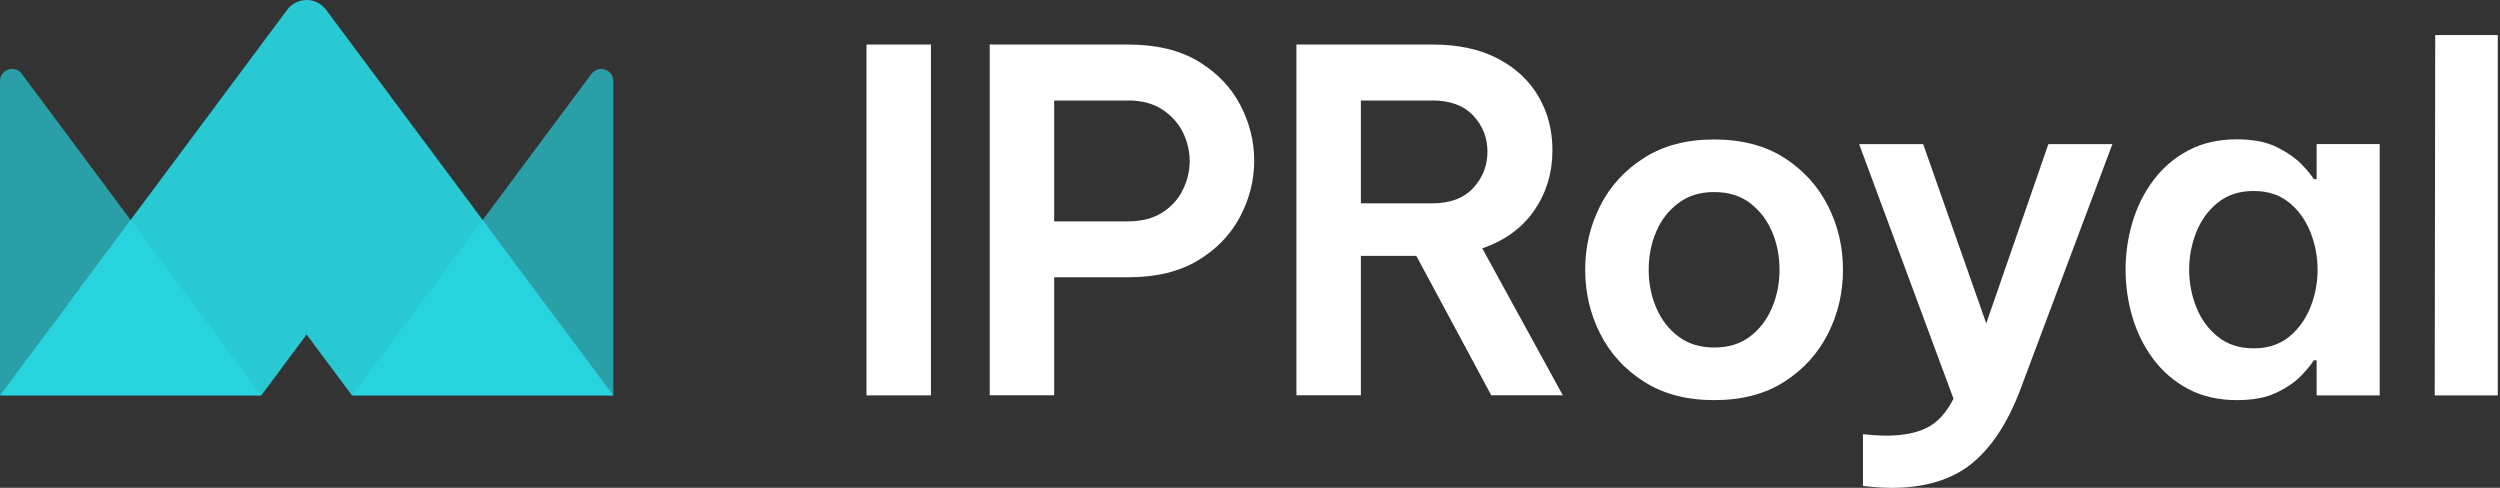 <svg xmlns="http://www.w3.org/2000/svg" width="164" height="32" viewBox="0 0 164 32" fill="none"><rect x="0" y="0" width="164" height="32" fill="#333333" stroke="none"/><g clip-path="url(#clip0_9737_60461)"><path d="M56.841 25.936V2.922H61.07V25.936H56.841Z" fill="white"></path><path d="M64.924 25.936V2.922H74.006C75.85 2.922 77.386 3.288 78.61 4.025C79.834 4.762 80.749 5.715 81.361 6.885C81.973 8.058 82.277 9.274 82.277 10.539C82.277 11.804 81.973 13.024 81.361 14.194C80.749 15.363 79.834 16.325 78.61 17.07C77.386 17.815 75.85 18.189 74.006 18.189H69.153V25.931H64.924V25.936ZM73.973 6.593H69.153V14.522H73.973C74.885 14.522 75.642 14.331 76.242 13.948C76.841 13.565 77.294 13.066 77.594 12.454C77.894 11.842 78.044 11.213 78.044 10.572C78.044 9.931 77.894 9.278 77.594 8.674C77.294 8.075 76.841 7.575 76.242 7.18C75.638 6.785 74.885 6.589 73.973 6.589V6.593Z" fill="white"></path><path d="M85.045 25.936V2.922H94.002C95.659 2.922 97.074 3.23 98.248 3.838C99.417 4.45 100.312 5.278 100.924 6.327C101.536 7.376 101.84 8.549 101.84 9.856C101.84 11.33 101.444 12.641 100.658 13.79C99.871 14.939 98.73 15.775 97.236 16.291L102.522 25.931H97.827L92.912 16.787H89.274V25.931H85.045V25.936ZM93.94 6.593H89.274V13.34H93.94C95.122 13.34 96.025 13.003 96.645 12.329C97.265 11.655 97.578 10.864 97.578 9.948C97.578 9.032 97.265 8.25 96.645 7.584C96.025 6.922 95.122 6.589 93.94 6.589V6.593Z" fill="white"></path><path d="M112.445 26.248C110.643 26.248 109.107 25.844 107.842 25.036C106.577 24.229 105.619 23.176 104.966 21.881C104.312 20.587 103.988 19.192 103.988 17.698C103.988 16.204 104.312 14.81 104.966 13.515C105.619 12.221 106.577 11.168 107.842 10.36C109.107 9.553 110.643 9.149 112.445 9.149C114.248 9.149 115.809 9.553 117.061 10.36C118.314 11.168 119.267 12.221 119.921 13.515C120.574 14.81 120.899 16.204 120.899 17.698C120.899 19.192 120.574 20.587 119.921 21.881C119.267 23.176 118.314 24.229 117.061 25.036C115.809 25.844 114.269 26.248 112.445 26.248ZM112.445 22.797C113.378 22.797 114.16 22.56 114.793 22.081C115.426 21.602 115.908 20.978 116.237 20.2C116.57 19.421 116.737 18.589 116.737 17.698C116.737 16.808 116.57 15.946 116.237 15.18C115.904 14.414 115.426 13.79 114.793 13.315C114.16 12.837 113.378 12.599 112.445 12.599C111.513 12.599 110.755 12.837 110.114 13.315C109.469 13.794 108.982 14.414 108.654 15.18C108.321 15.946 108.154 16.787 108.154 17.698C108.154 18.61 108.321 19.426 108.654 20.2C108.987 20.978 109.473 21.607 110.114 22.081C110.755 22.56 111.534 22.797 112.445 22.797Z" fill="white"></path><path d="M124.046 32C123.505 32 122.897 31.958 122.21 31.875V28.487C122.83 28.549 123.351 28.578 123.767 28.578C124.824 28.578 125.698 28.408 126.393 28.067C127.088 27.725 127.675 27.088 128.15 26.156L121.96 9.457H126.16L130.298 21.211L134.373 9.457H138.572L132.541 25.536C131.713 27.734 130.643 29.361 129.336 30.418C128.029 31.476 126.268 32.004 124.05 32.004L124.046 32Z" fill="white"></path><path d="M146.747 9.14C147.805 9.14 148.674 9.311 149.361 9.652C150.044 9.994 150.585 10.368 150.976 10.772C151.372 11.176 151.638 11.505 151.784 11.75H151.971V9.449H156.108V25.936H151.971V23.634H151.784C151.638 23.884 151.367 24.212 150.976 24.628C150.581 25.045 150.044 25.415 149.361 25.748C148.679 26.081 147.805 26.248 146.747 26.248C145.524 26.248 144.458 26.002 143.542 25.515C142.631 25.028 141.869 24.375 141.257 23.555C140.645 22.735 140.187 21.819 139.888 20.803C139.588 19.788 139.438 18.751 139.438 17.694C139.438 16.637 139.588 15.6 139.888 14.585C140.187 13.569 140.645 12.653 141.257 11.834C141.869 11.014 142.631 10.36 143.542 9.873C144.454 9.386 145.524 9.14 146.747 9.14ZM147.838 12.529C146.905 12.529 146.123 12.783 145.49 13.29C144.858 13.798 144.387 14.447 144.075 15.234C143.763 16.021 143.609 16.841 143.609 17.69C143.609 18.539 143.763 19.359 144.075 20.146C144.387 20.932 144.858 21.582 145.49 22.09C146.123 22.597 146.905 22.851 147.838 22.851C148.77 22.851 149.549 22.597 150.169 22.09C150.789 21.582 151.255 20.932 151.567 20.146C151.879 19.359 152.033 18.539 152.033 17.69C152.033 16.841 151.879 16.021 151.567 15.234C151.255 14.447 150.789 13.798 150.169 13.29C149.544 12.783 148.77 12.529 147.838 12.529Z" fill="white"></path><path d="M159.717 25.936L159.75 2.302H163.854V25.936H159.717Z" fill="white"></path><path d="M23.101 25.936L38.801 4.845C39.259 4.229 40.233 4.554 40.233 5.319V25.936H23.101Z" fill="#27D9E5" fill-opacity="0.65"></path><path d="M17.132 25.936L1.432 4.845C0.974 4.229 0 4.554 0 5.319V25.936H17.132Z" fill="#27D9E5" fill-opacity="0.65"></path><path d="M20.116 21.944L23.088 25.936H40.233L21.39 0.641C20.753 -0.212 19.476 -0.212 18.839 0.641L0 25.936H17.145L20.116 21.944Z" fill="#27D9E5" fill-opacity="0.9"></path></g><defs><clipPath id="clip0_9737_60461"><rect width="163.85" height="32" fill="white"></rect></clipPath></defs></svg>